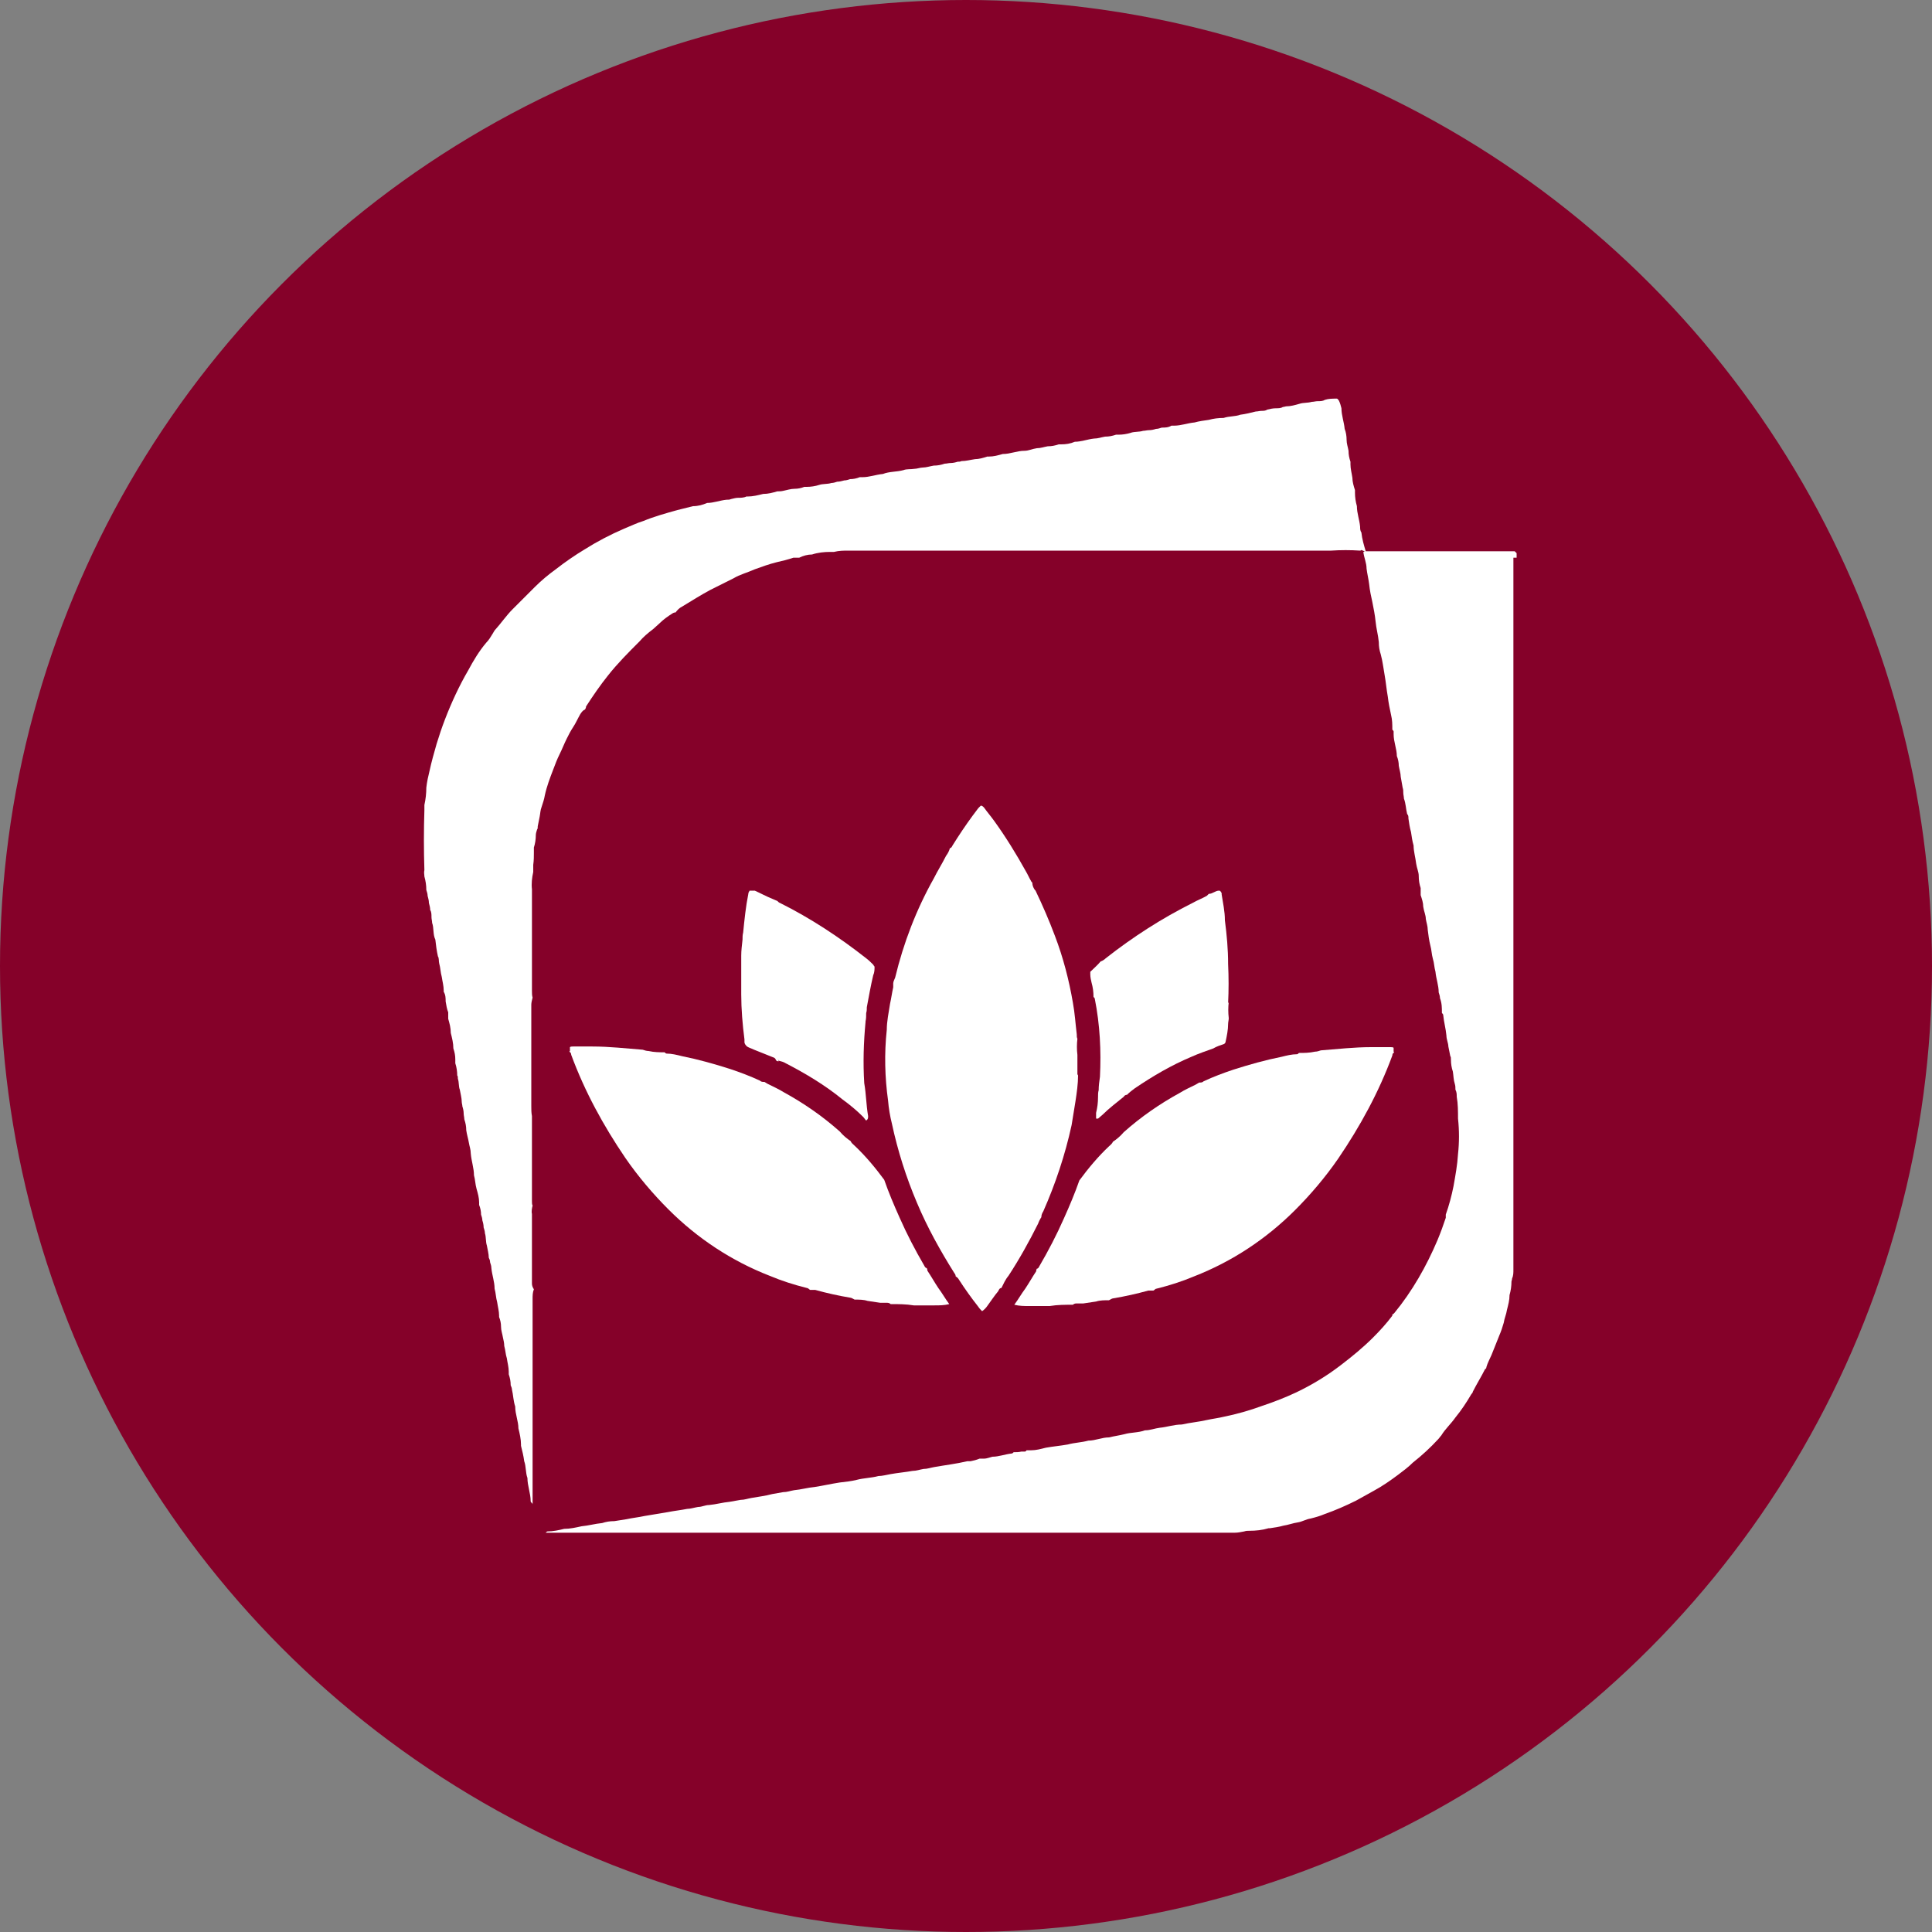 <?xml version='1.0' encoding='utf-8'?>
<svg xmlns="http://www.w3.org/2000/svg" version="1.1" viewBox="0 0 300 300" width="300" height="300">
  <rect x="0" y="0" width="300" height="300" fill="#808080" stroke="none"/>
  <defs>
    <style>
      .cls-1 {
        fill: #fff;
      }

      .cls-2 {
        fill: #850129;
      }
    </style>
  <clipPath id="bz_circular_clip"><circle cx="150.0" cy="150.0" r="150.0" /></clipPath></defs>
  
  <g clip-path="url(#bz_circular_clip)"><g>
    <g id="Layer_1">
      <rect class="cls-2" x="0" width="300" height="300" />
      <g>
        <path class="cls-1" d="M211.4,85.4c0,0-.1.1-.2.1-1.5-.1-3-.1-4.5,0-.6,0-1.3,0-1.9,0h-20.6c-.4,0-.9,0-1.3,0h-17c-.5,0-1,0-1.5,0-.4,0-.9,0-1.3,0h-17.9c-.4,0-.9,0-1.3,0-.5,0-1,0-1.5,0-1.7,0-3.4,0-5.1,0-1.8,0-3.7,0-5.5,0-.8,0-1.5,0-2.3.2-.2,0-.4,0-.6,0-.9,0-1.9.1-2.8.4-.7,0-1.4.2-2,.5-.3,0-.6,0-.9,0-.9.3-1.7.5-2.6.7-1.2.3-2.3.7-3.4,1.1-1.1.5-2.3.8-3.3,1.4-1.2.6-2.4,1.2-3.6,1.8-1.5.8-2.9,1.7-4.4,2.6-.4.2-.7.5-1,.9-.1,0-.2,0-.4.1-.8.5-1.5,1-2.1,1.6-.3.3-.7.6-1,.9-.8.6-1.5,1.2-2.1,1.9-1.7,1.7-3.4,3.4-4.9,5.3-1.2,1.5-2.3,3.1-3.4,4.8,0,.2-.1.4-.2.5-.3.1-.5.4-.7.7-.4.7-.7,1.4-1.1,2-.4.6-.7,1.2-1,1.8-.4.8-.7,1.6-1.1,2.4-.4.8-.7,1.6-1,2.4-.5,1.3-1,2.6-1.3,4-.1.6-.3,1.2-.5,1.8-.2.5-.2,1-.3,1.5-.1.5-.2,1-.3,1.5,0,.2,0,.4-.1.5-.1.3-.2.6-.2.9,0,.6-.1,1.3-.3,1.9,0,.3,0,.5,0,.8,0,.6,0,1.2-.1,1.9,0,.4,0,.8,0,1.1-.2.9-.3,1.8-.2,2.7v15.7c0,.4,0,.8.1,1.1-.1.4-.2.8-.2,1.1v15.8c0,.5,0,1,.1,1.5,0,.2,0,.4,0,.5,0,4.2,0,8.5,0,12.7,0,.3,0,.5.1.7-.1.4-.2.9-.1,1.3v10.8c0,.3.1.6.3.9-.2.5-.2,1-.2,1.5v7.9c0,.3,0,.6,0,.9,0,.3,0,.6,0,.9,0,3.2,0,6.3,0,9.4,0,.3,0,.5,0,.7,0,.4,0,.8,0,1.1,0,3.4,0,6.8,0,10.1,0,.3,0,.6,0,.9,0-.2-.3-.3-.3-.5,0-1.2-.5-2.4-.5-3.6-.3-.8-.2-1.8-.5-2.6-.1-.8-.3-1.6-.5-2.4,0,0,0-.1,0-.2,0-.8-.2-1.7-.4-2.5,0-1.1-.5-2.2-.5-3.4-.3-.9-.3-1.8-.5-2.6,0-.2-.1-.5-.2-.7,0-.6-.1-1.1-.3-1.7,0-.1,0-.2,0-.4,0-.7-.2-1.4-.3-2.1-.2-.6-.2-1.2-.4-1.9,0-.4-.1-.9-.2-1.3-.1-.6-.3-1.1-.3-1.7,0-.5-.1-1-.3-1.5,0,0,0-.1,0-.2,0-.7-.2-1.4-.3-2.1-.2-.7-.2-1.4-.4-2.1,0-1.1-.4-2.1-.5-3.2,0-.3-.1-.6-.2-.9,0-.3-.1-.5-.2-.7,0-.6-.2-1.3-.3-1.9-.2-.6-.1-1.3-.3-1.9,0-.3-.1-.6-.2-.9,0-.4-.1-.8-.2-1.1,0-.3-.1-.6-.2-.9,0-.5-.1-1-.3-1.5,0-.1,0-.2,0-.4,0-.7-.2-1.4-.4-2.1-.2-.7-.2-1.4-.4-2.1,0-1.1-.4-2.2-.5-3.4,0-.6-.2-1.1-.3-1.7-.1-.6-.3-1.2-.4-1.9,0-.6-.1-1.1-.3-1.7,0-.3-.1-.6-.1-.9,0-.4-.1-.8-.2-1.1,0-.2-.1-.5-.1-.7,0-.6-.2-1.3-.3-1.9-.2-.5-.1-1.1-.3-1.7,0-.2,0-.4-.1-.5,0-.6-.1-1.3-.3-1.9,0-.2,0-.4,0-.6,0-.6-.1-1.1-.3-1.7,0-.8-.2-1.6-.4-2.4,0-.8-.2-1.5-.4-2.2,0-.3,0-.6,0-1-.2-.5-.3-1.1-.4-1.7,0-.5,0-1-.3-1.5,0,0,0-.1,0-.2,0-.7-.2-1.4-.3-2.1-.2-.7-.2-1.4-.4-2.1-.1-.4,0-.8-.2-1.1-.2-.9-.3-1.7-.4-2.6-.4-.8-.2-1.8-.5-2.6,0-.3-.1-.6-.1-.9,0-.4,0-.8-.2-1.1,0-.4-.1-.7-.2-1.1,0-.4-.1-.7-.2-1.1,0-.3-.1-.6-.2-.9,0-.7-.1-1.4-.3-2.1,0-.3-.1-.6,0-1-.1-3.1-.1-6.2,0-9.3,0-.3,0-.5,0-.8.2-.9.3-1.8.3-2.7.1-.9.3-1.8.5-2.6.3-1.4.7-2.8,1.1-4.2.4-1.3.8-2.5,1.3-3.8,1-2.6,2.2-5.2,3.6-7.6.8-1.5,1.7-3,2.8-4.3.4-.4.7-.9,1-1.4.1-.2.2-.3.3-.5,1-1.1,1.8-2.3,2.8-3.3,1.2-1.2,2.3-2.3,3.5-3.5,1-1,2.1-1.9,3.2-2.7,1.4-1.1,3-2.2,4.5-3.1,1.9-1.2,4-2.3,6.1-3.2,1-.4,2-.9,3-1.2,1.7-.7,3.5-1.2,5.3-1.7.8-.2,1.6-.4,2.4-.6.8,0,1.5-.2,2.2-.5,1,0,2-.4,3-.5.3,0,.5,0,.7-.1.4-.1.8-.2,1.1-.2.4,0,.9,0,1.3-.2,0,0,.1,0,.2,0,.8,0,1.6-.2,2.4-.4.8,0,1.5-.2,2.2-.4.3,0,.6,0,1-.1.5-.1,1.1-.3,1.7-.3.5,0,1-.1,1.5-.3.1,0,.3,0,.4,0,.6,0,1.3-.1,1.9-.3.6-.2,1.3-.1,1.9-.3.3,0,.6-.1.9-.2.4,0,.7-.1,1.1-.2.3,0,.6-.1.9-.2.5,0,1-.1,1.5-.3.1,0,.2,0,.4,0,1.1,0,2.1-.4,3.2-.5,1-.4,2.1-.3,3.2-.6.5-.2,1.1-.1,1.7-.2.4,0,.9-.2,1.3-.2.5,0,1.1-.2,1.7-.3.6,0,1.1-.1,1.7-.3.3,0,.6-.1.9-.1.4,0,.8-.1,1.1-.2.2,0,.4,0,.6-.1.7,0,1.4-.2,2.1-.3.6,0,1.3-.2,1.9-.4,0,0,.1,0,.2,0,.8,0,1.5-.2,2.2-.4,1.2,0,2.2-.5,3.4-.5.6,0,1.2-.3,1.9-.4.6,0,1.1-.2,1.7-.3.6,0,1.1-.1,1.7-.3.1,0,.2,0,.4,0,.7,0,1.4-.1,2.1-.4,1,0,2-.4,3-.5.6,0,1.1-.2,1.7-.3.6,0,1.1-.1,1.7-.3.1,0,.3,0,.4,0,.6,0,1.3-.1,1.9-.3.6-.2,1.3-.1,1.9-.3.3,0,.6-.1.9-.1.4,0,.8-.1,1.1-.2.3,0,.6-.1.9-.2.5,0,1,0,1.5-.3.1,0,.2,0,.4,0,1.1,0,2.1-.4,3.2-.5.7-.2,1.5-.3,2.2-.4.7-.2,1.5-.3,2.3-.3.9-.3,1.8-.2,2.6-.5.8-.1,1.6-.3,2.4-.5.3,0,.6-.1.9-.1.3,0,.6,0,.9-.2.4-.1.9-.2,1.3-.2.4,0,.8,0,1.1-.2.2,0,.4-.1.5-.1.7,0,1.4-.2,2.1-.4.6-.2,1.2-.1,1.9-.3.3,0,.6-.1.9-.1.4,0,.8,0,1.1-.2.6-.2,1.2-.2,1.9-.2.1,0,.2.2.3.3.2.4.3.8.4,1.2,0,1.1.4,2.1.5,3.2.2.5.3,1.1.3,1.7,0,.6.2,1.1.3,1.7,0,.6.1,1.1.3,1.7,0,.1,0,.2,0,.4,0,.7.2,1.4.3,2.1,0,.6.2,1.3.4,1.9,0,.1,0,.2,0,.4,0,.7.1,1.4.3,2.1,0,1.1.4,2.1.5,3.2,0,.3,0,.6.2.9.1,1,.4,2,.7,3Z" />
        <path class="cls-1" d="M159,224.9s0,0,0,0c0,0,0,0,0,0h0s0,0,0,0Z" />
        <path class="cls-1" d="M235,86.6c0,.5,0,1,0,1.5v103.6c0,1.9,0,3.7,0,5.5,0,.4,0,.9-.2,1.3,0,.2-.1.4-.1.5,0,.7-.1,1.4-.3,2.1,0,.8-.2,1.5-.4,2.3-.1.7-.4,1.3-.5,2-.2.7-.4,1.3-.7,2-.4,1-.8,2-1.2,3-.3.7-.6,1.2-.8,1.9,0,.1,0,.2-.2.3-.6,1.2-1.3,2.3-1.9,3.5,0,.2-.2.3-.3.5-.7,1.2-1.5,2.4-2.4,3.5-.7,1-1.6,1.8-2.2,2.8-.2.2-.3.4-.5.6-1.2,1.3-2.5,2.5-3.9,3.6-.7.7-1.5,1.3-2.3,1.9-1.2.9-2.5,1.8-3.8,2.5-.9.5-1.8,1-2.7,1.5-1.6.8-3.2,1.5-4.9,2.1-.7.3-1.4.5-2.2.7-.7.1-1.3.5-2,.6-.7.1-1.5.4-2.2.5-.7.2-1.4.3-2.1.4,0,0-.1,0-.2,0-1,.3-2,.4-3,.4-.3,0-.5,0-.8.1-.5.1-1,.2-1.5.2h-101.9c-1.5,0-2.9,0-4.4,0s-.5,0-.7,0c.1,0,.2-.2.3-.2.9,0,1.8-.2,2.6-.4.9,0,1.8-.2,2.7-.4,1.1-.1,2.1-.4,3.2-.5.6-.2,1.2-.3,1.9-.3.6-.1,1.2-.2,1.9-.3.9-.2,1.9-.3,2.8-.5,1.2-.2,2.4-.4,3.6-.6,1-.2,2-.3,3-.5.5,0,1.1-.2,1.7-.3.6,0,1.1-.3,1.7-.3,1.1-.1,2.1-.4,3.2-.5.6-.1,1.1-.2,1.7-.3.6,0,1.1-.2,1.7-.3,1.1-.2,2.1-.3,3.2-.6.6-.1,1.1-.2,1.7-.3.6,0,1.1-.2,1.7-.3,1.1-.1,2.1-.4,3.2-.5,1.3-.2,2.6-.5,3.9-.7.9-.1,1.8-.2,2.6-.4,1.1-.3,2.3-.3,3.4-.6.6,0,1.3-.2,1.9-.3,1.1-.2,2.3-.3,3.4-.5.6,0,1.1-.2,1.7-.3.6,0,1.1-.2,1.7-.3,1.7-.3,3.4-.5,5.1-.9.2,0,.4,0,.5,0,.5-.1.9-.2,1.4-.4.2,0,.5,0,.7,0,.4,0,.9-.2,1.3-.3,1,0,2-.4,3-.5.1,0,.2-.1.3-.2.4,0,.8,0,1.2-.1.1,0,.2,0,.4,0,.2,0,.3,0,.4-.2h.7c.8,0,1.5-.2,2.3-.4,1.1-.2,2.3-.3,3.4-.5,1.1-.3,2.1-.3,3.2-.6,1.1,0,2.1-.5,3.2-.5.8-.2,1.6-.3,2.4-.5,1-.3,2.1-.2,3.2-.6.8,0,1.5-.3,2.3-.4,1.1-.1,2.2-.5,3.4-.5,1.3-.3,2.6-.4,3.9-.7.9-.2,1.8-.3,2.6-.5,2-.4,4.1-1,6-1.7,1.8-.6,3.6-1.3,5.3-2.1,2.5-1.2,4.8-2.6,7-4.3,1.7-1.3,3.4-2.7,4.9-4.2,1.1-1.1,2.1-2.2,3-3.4,0,0,0-.1,0-.2.1,0,.2-.1.3-.2,2.8-3.4,5-7.3,6.7-11.3.5-1.2.9-2.3,1.3-3.5,0-.2,0-.4,0-.5.5-1.4.9-2.9,1.2-4.4.3-1.7.6-3.3.7-5,.2-1.8.2-3.7,0-5.5,0-1.1,0-2.3-.2-3.4,0-.4,0-.7-.2-1.1,0-.3,0-.6-.1-.9-.2-.6-.2-1.3-.3-1.9-.2-.6-.3-1.2-.3-1.9,0-.2,0-.4-.1-.5-.1-.5-.2-1-.3-1.5,0-.5-.3-1.1-.3-1.7-.1-1.1-.4-2.1-.5-3.2,0-.1-.1-.2-.2-.3,0-.8,0-1.5-.3-2.3,0-.3-.1-.6-.2-.9,0-1.1-.4-2.1-.5-3.2-.2-.7-.2-1.4-.4-2-.2-.7-.2-1.4-.4-2.1-.2-.8-.3-1.6-.4-2.4,0-.6-.2-1.1-.3-1.7,0-.6-.3-1.2-.4-1.9,0-.6-.2-1.2-.4-1.8,0-.4,0-.8,0-1.1-.2-.6-.3-1.2-.3-1.9,0-.6-.3-1.2-.4-1.9-.1-.9-.4-1.9-.4-2.8-.2-.7-.3-1.4-.4-2.1-.2-.7-.3-1.4-.4-2.1,0-.3,0-.5-.2-.7-.2-.8-.2-1.6-.5-2.4,0-.3-.1-.6-.1-.9,0-.3,0-.5-.1-.8-.1-.6-.2-1.1-.3-1.7,0-.5-.2-1.1-.3-1.7,0-.5-.1-1-.3-1.5,0-1.1-.5-2.2-.5-3.4,0-.1,0-.3,0-.4,0-.1-.1-.2-.2-.3,0-.8,0-1.5-.2-2.3-.2-.9-.4-1.9-.5-2.8-.2-1.1-.3-2.3-.5-3.4-.2-1.1-.3-2.1-.6-3.2-.2-.6-.3-1.2-.3-1.9-.1-1.1-.4-2.1-.5-3.2-.1-1-.3-2-.5-3-.2-.9-.4-1.8-.5-2.8-.1-.8-.3-1.6-.4-2.4,0-.9-.4-1.7-.5-2.6,0,0,.1,0,.2-.1.7,0,1.4,0,2.1,0,6.4,0,12.9,0,19.3,0,.6,0,1.3,0,1.9,0,0,0,.2.2.3.3,0,.2,0,.5,0,.7Z" />
        <path class="cls-1" d="M138.3,185.6h0s0,0,0,0h0s0,0,0,0Z" />
        <path class="cls-1" d="M159,224.9h0s0,0,0,0c0,0,0,0,0,0,0,0,0,0,0,0Z" />
        <path class="cls-1" d="M159,224.9s0,0,0,0c0,0,0,0,0,0h0s0,0,0,0c0,0,0,0,0,0h0Z" />
        <path class="cls-1" d="M167.4,167c0,1.3-.2,2.7-.4,4-.2,1.2-.4,2.5-.6,3.7-1,4.6-2.5,9.1-4.4,13.4-.2.3-.3.6-.3.9-.2.3-.4.7-.5,1-1.4,2.8-2.9,5.5-4.6,8.1-.5.6-.8,1.3-1.1,1.9-.3,0-.4.3-.5.5-.6.7-1.1,1.5-1.7,2.3-.2.3-.5.6-.8.8-.2-.2-.4-.4-.6-.7-1.1-1.4-2.1-2.8-3-4.2-.1-.2-.3-.4-.5-.5,0-.2-.1-.4-.2-.5-2.2-3.5-4.2-7.1-5.8-10.9-1.7-4-3-8.1-3.9-12.3-.3-1.2-.5-2.4-.6-3.6-.5-3.6-.6-7.3-.2-11,0-1.3.3-2.7.5-4,.2-.9.3-1.7.5-2.6,0-.2,0-.4,0-.6,0-.3.2-.6.3-.9,1.3-5.4,3.3-10.6,6-15.4.6-1.2,1.3-2.3,1.9-3.5.3-.4.5-.8.6-1.2.2,0,.3-.2.4-.4,1-1.6,2-3.1,3.1-4.6.3-.4.6-.8.9-1.2.1-.1.3-.3.4-.4.2,0,.3.1.5.3.5.7,1.1,1.4,1.6,2.1,1.8,2.5,3.4,5.1,4.9,7.8.3.5.5,1,.8,1.5,0,.1.2.2.2.3,0,.4.2.9.5,1.2,1.1,2.3,2.1,4.6,3,7,1.3,3.4,2.2,6.9,2.8,10.4.3,1.6.4,3.3.6,4.9,0,.3,0,.5.1.7-.1.8-.1,1.7,0,2.5,0,1,0,2,0,3Z" />
        <path class="cls-1" d="M134.4,158.7c-.3,3.2-.4,6.3-.2,9.5.3,1.7.3,3.4.6,5.1,0,.3,0,.5-.3.7-.2-.2-.3-.4-.5-.6-1-1-2.1-1.9-3.2-2.7-2.7-2.2-5.7-4-8.8-5.6-.3-.2-.7-.3-1.1-.4h0c0-.2-.3-.2-.5-.3,0,0-.2-.2-.3-.2-1-.4-2-.8-3-1.2-.4-.2-.8-.3-1.1-.5-.2-.2-.4-.4-.4-.7,0-.1,0-.2,0-.4-.3-2.3-.5-4.7-.5-7,0-.2,0-.4,0-.5,0-.5,0-.9,0-1.3,0-1.4,0-2.8,0-4.2,0-.8.1-1.6.2-2.5,0-.4,0-.7.1-1.1.2-2,.4-4,.8-6,0-.2.1-.3.2-.5.3,0,.5,0,.8,0,.9.4,1.8.9,2.8,1.3.2.1.5.2.7.3.1.1.3.3.4.3,4.8,2.4,9.2,5.3,13.4,8.6.4.3.8.7,1.1,1,0,0,.1.2.2.3,0,.4,0,.9-.2,1.3-.4,1.7-.7,3.4-1,5,0,.3,0,.6-.1.9,0,.4,0,.9-.1,1.3Z" />
        <path class="cls-1" d="M138.3,185.6h0s0,0,0,0h0s0,0,0,0Z" />
        <path class="cls-1" d="M138.3,185.6h0s0,0,0,0h0s0,0,0,0Z" />
        <path class="cls-1" d="M190.8,155.6c-.1.8-.1,1.6,0,2.5,0,.3-.1.6-.1.9,0,.9-.2,1.9-.4,2.8,0,.1-.1.2-.2.3-.6.2-1.2.4-1.7.7-1.1.4-2.3.8-3.4,1.3-3.1,1.3-6,3-8.8,4.9-.4.3-.8.6-1.2,1-.2,0-.4.1-.5.3-1.1.9-2.3,1.8-3.3,2.8-.2.2-.5.4-.7.6,0,0-.2,0-.3,0,0-.3,0-.6,0-.9.2-.8.3-1.6.3-2.4,0-.4,0-.8.1-1.1,0-.7.1-1.4.2-2.1.2-4,0-8.1-.8-12.1,0-.1-.1-.2-.2-.3,0-.8-.1-1.5-.3-2.2-.1-.4-.2-.9-.2-1.3,0-.1,0-.3,0-.4.5-.5,1.1-1,1.6-1.6.3-.1.6-.3.8-.5,4.2-3.3,8.7-6.2,13.5-8.6.7-.4,1.5-.7,2.2-1.1,0,0,.2-.2.3-.3.6,0,1-.5,1.6-.5.2,0,.3.2.4.4,0,0,0,.1,0,.2.2,1.3.5,2.6.5,4,.3,2.3.5,4.5.5,6.8.1,2,.1,4.1,0,6.1Z" />
        <path class="cls-1" d="M120.9,164.8c-.3,0-.4-.1-.5-.4.2,0,.5,0,.5.4Z" />
        <path class="cls-1" d="M216.5,163.4c-.2.1-.3.3-.3.5-2.1,5.7-5,11-8.4,16-2,2.9-4.3,5.6-6.7,8-4.5,4.5-9.8,8-15.7,10.3-1.9.8-3.8,1.4-5.8,1.9-.2,0-.3.2-.5.3-.3,0-.5,0-.8,0-1.8.5-3.6.9-5.4,1.2-.2,0-.5.2-.7.3-.7,0-1.4,0-2,.2-.7.1-1.4.2-2,.3-.4,0-.7,0-1.1,0-.2,0-.4.1-.5.2-1.2,0-2.4,0-3.6.2,0,0-.1,0-.2,0-.3,0-.6,0-.9,0-.7,0-1.4,0-2.1,0-.8,0-1.5,0-2.3-.2.6-.8,1.1-1.7,1.7-2.5.6-.9,1.1-1.8,1.7-2.7,0-.1,0-.2.1-.4.2,0,.3-.2.4-.4,1.4-2.4,2.7-4.9,3.8-7.4.9-2,1.7-3.9,2.4-5.9,1.4-1.9,2.9-3.7,4.6-5.3.2-.2.5-.4.6-.7.6-.4,1.2-.9,1.7-1.5,2.7-2.4,5.6-4.4,8.7-6.1.8-.5,1.7-.9,2.5-1.3.2-.1.3-.2.5-.3.3,0,.5,0,.7-.2,1.5-.7,3.1-1.3,4.6-1.8,2.5-.8,5-1.5,7.5-2,.8-.2,1.6-.4,2.4-.4.1,0,.2-.1.3-.2.8,0,1.6,0,2.5-.2.3,0,.6-.1.9-.2,2.6-.2,5.2-.5,7.8-.5,1,0,2,0,3,0,.2,0,.4,0,.5.1,0,.2,0,.4,0,.6Z" />
        <path class="cls-1" d="M88.4,163.3c.2.1.3.3.3.5,2.1,5.7,5,11,8.4,16,2,2.9,4.3,5.6,6.7,8,4.5,4.5,9.8,8,15.7,10.3,1.9.8,3.8,1.4,5.8,1.9.2,0,.3.2.5.3.3,0,.5,0,.8,0,1.8.5,3.6.9,5.4,1.2.2,0,.5.2.7.3.7,0,1.4,0,2,.2.7.1,1.4.2,2,.3.4,0,.7,0,1.1,0,.2,0,.4.1.5.2,1.2,0,2.4,0,3.6.2,0,0,.1,0,.2,0,.3,0,.6,0,.9,0,.7,0,1.4,0,2.1,0,.8,0,1.5,0,2.3-.2-.6-.8-1.1-1.7-1.7-2.5-.6-.9-1.1-1.8-1.7-2.7,0-.1,0-.2-.1-.4-.2,0-.3-.2-.4-.4-1.4-2.4-2.7-4.9-3.8-7.4-.9-2-1.7-3.9-2.4-5.9-1.4-1.9-2.9-3.7-4.6-5.3-.2-.2-.5-.4-.6-.7-.6-.4-1.2-.9-1.7-1.5-2.7-2.4-5.6-4.4-8.7-6.1-.8-.5-1.7-.9-2.5-1.3-.2-.1-.3-.2-.5-.3-.3,0-.5,0-.7-.2-1.5-.7-3.1-1.3-4.6-1.8-2.5-.8-5-1.5-7.5-2-.8-.2-1.6-.4-2.4-.4-.1,0-.2-.1-.3-.2-.8,0-1.6,0-2.5-.2-.3,0-.6-.1-.9-.2-2.6-.2-5.2-.5-7.8-.5-1,0-2,0-3,0-.2,0-.4,0-.5.1,0,.2,0,.4,0,.6Z" />
      </g>
    </g>
  </g>
</g></svg>